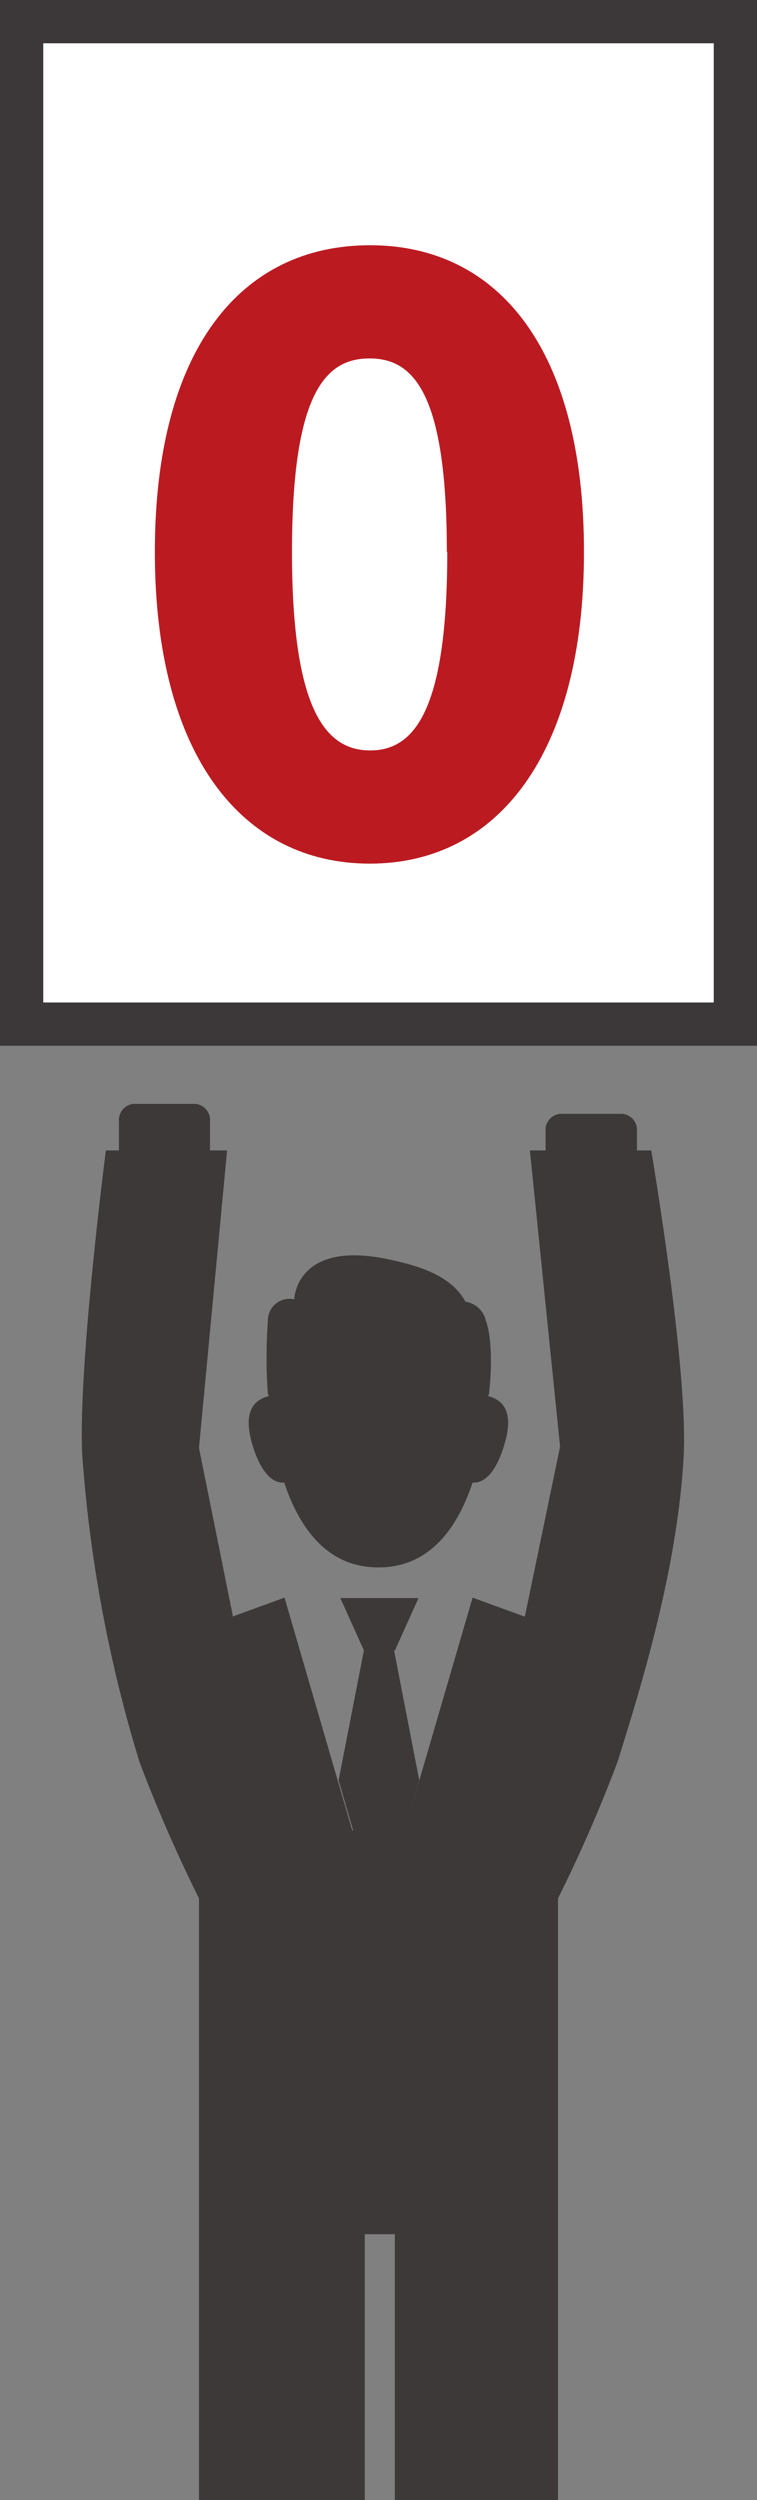 <svg id="レイヤー_1" data-name="レイヤー 1" xmlns="http://www.w3.org/2000/svg" viewBox="0 0 70 231"><rect x="0" y="0" width="70" height="231" fill="#808080" stroke="none"/><rect x="2" y="2" width="66" height="92.63" style="fill:#fff;stroke:#3c3839;stroke-miterlimit:10;stroke-width:4px"/><path d="M14.32,51c0-18.79,8-28.34,19.89-28.34S54,32.29,54,51s-8,28.8-19.8,28.8S14.32,69.79,14.32,51Zm27,0c0-14.85-3.16-17.88-7.15-17.88S27,36.15,27,51s3.24,18.34,7.23,18.34S41.36,65.85,41.36,51Z" style="fill:#bc1a21"/><path d="M27.24,120.12h0v0Z" style="fill:none"/><rect x="33.73" y="206.44" width="2.78" height="24.56" style="fill:none"/><path d="M45.15,129s0-.08,0-.13l.06,0s.57-4.5-.29-6.86a2.25,2.25,0,0,0-1.88-1.73c-1.38-2.6-4.82-3.39-6.66-3.82-9.06-2.11-9.17,3.6-9.17,3.6h0v0a2,2,0,0,0-2.44,2,47.35,47.35,0,0,0,0,6.79l.07,0V129c-1.37.37-2.43,1.44-1.48,4.57.62,2,1.58,3.51,2.92,3.42,1.56,4.65,4.27,7.84,8.71,7.84s7.16-3.19,8.71-7.84c1.34.08,2.3-1.4,2.91-3.42C47.58,130.44,46.52,129.37,45.15,129Z" style="fill:#3d3939"/><path d="M51.6,201.12V175.41a133.53,133.53,0,0,0,5.51-12.63c1.81-5.83,5.55-17.47,6.11-28.29.42-8.11-3-28.17-3-28.19H58.9v-1.74a1.5,1.5,0,0,0-1.32-1.64H51.77a1.5,1.5,0,0,0-1.32,1.64v1.74H49l2.79,27.37-3.26,15.71-4.83-1.76L37.5,168.88l1.27-4.38-2.33-12h.08l2.18-4.84H31.47l2.18,4.84-2.34,12,1.36,4.69-.11-.1-6.25-21.47-4.77,1.74L18.4,133.78,21,106.3H19.42v-2.65A1.51,1.51,0,0,0,18.1,102H12.29A1.51,1.51,0,0,0,11,103.65v2.65H9.79s-2.6,20.08-2.18,28.19a127.83,127.83,0,0,0,5.28,28.29,136.26,136.26,0,0,0,5.51,12.63V231H33.73V206.44h2.78V231H51.6V201.12Z" style="fill:#3d3939"/></svg>
